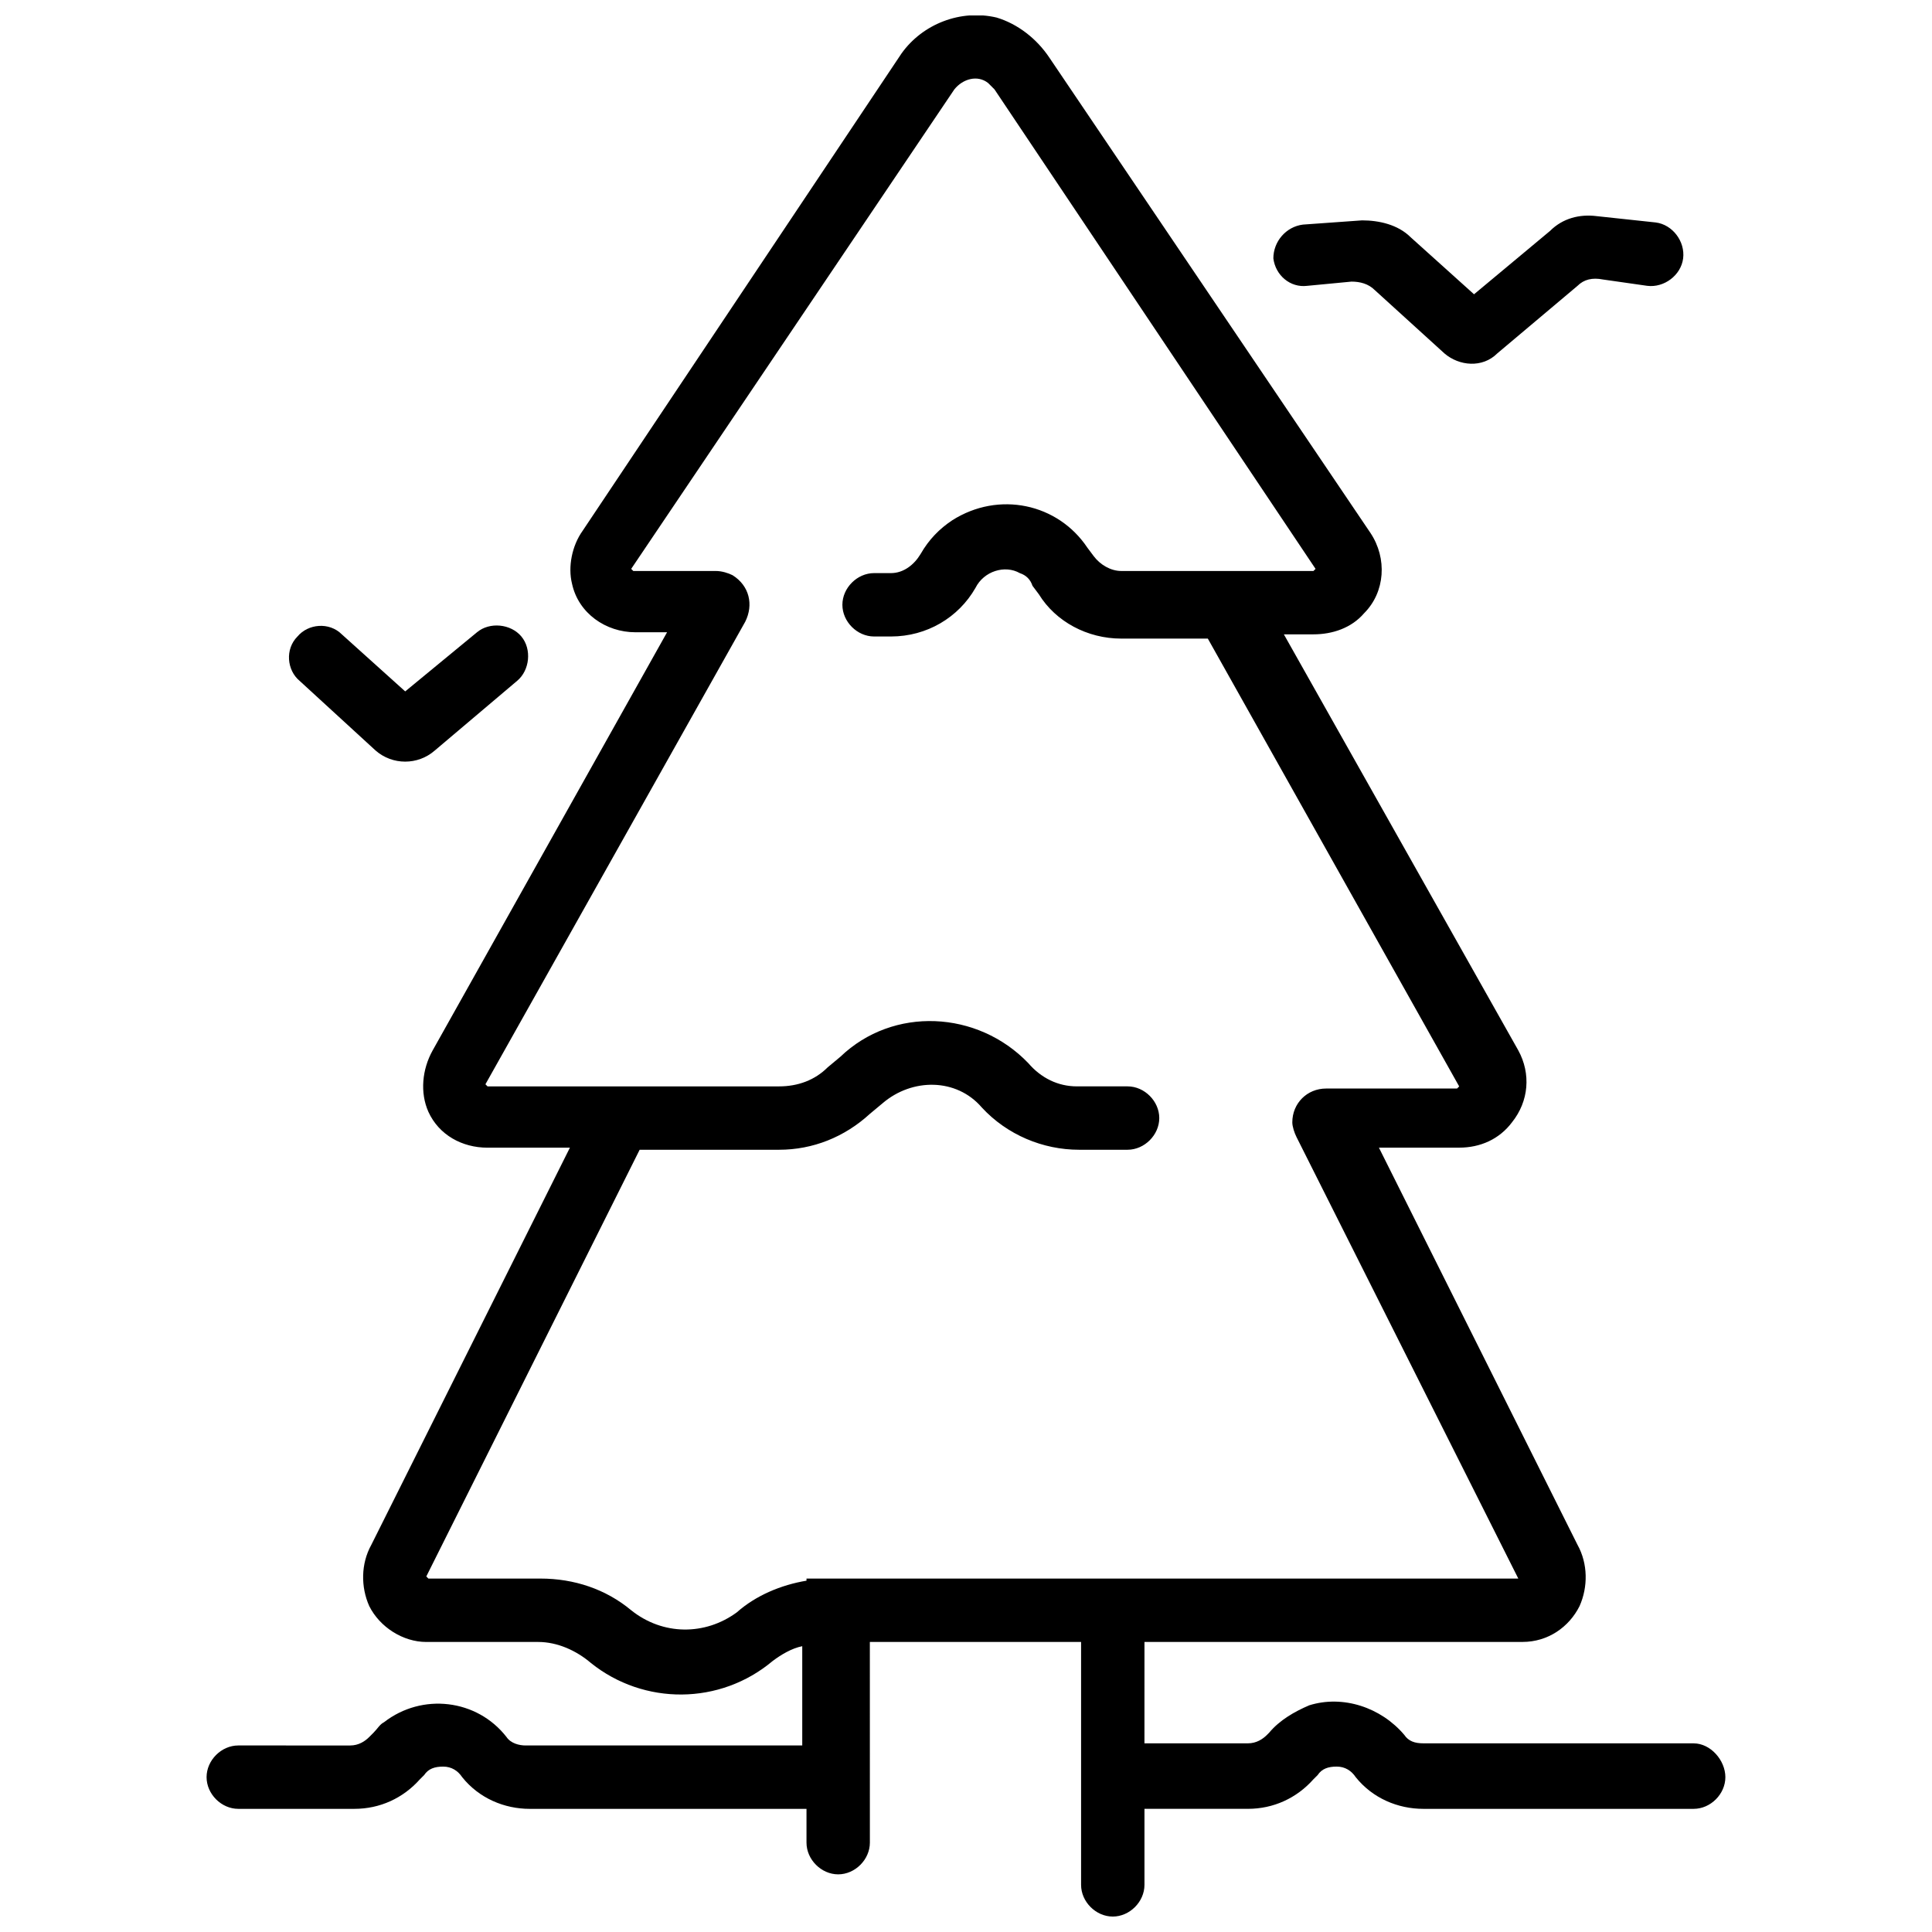 <?xml version="1.0" encoding="UTF-8"?>
<!-- The Best Svg Icon site in the world: iconSvg.co, Visit us! https://iconsvg.co -->
<svg width="800px" height="800px" version="1.1" viewBox="144 144 512 512" xmlns="http://www.w3.org/2000/svg">
 <defs>
  <clipPath id="a">
   <path d="m198 148.09h404v503.81h-404z"/>
  </clipPath>
 </defs>
 <g clip-path="url(#a)">
  <path d="m592.84 606h-71.652c-2.238 0-3.918-0.559-5.039-2.238-6.156-7.277-16.234-10.637-25.191-7.836-3.918 1.68-7.836 3.918-10.637 7.277l-0.559 0.559c-1.121 1.121-2.801 2.238-5.039 2.238h-27.43l0.004-26.871h100.2c6.719 0 12.316-3.918 15.113-9.516 2.238-5.039 2.238-11.195-0.559-16.234l-52.621-105.24h21.273c5.598 0 10.637-2.238 13.996-6.719 4.477-5.598 5.039-12.875 1.68-19.031l-62.141-110.28h7.836c5.039 0 10.078-1.68 13.434-5.598 5.598-5.598 6.156-14.555 1.68-21.273l-85.086-125.95c-3.359-5.039-8.398-8.957-13.996-10.637-9.516-2.238-19.594 1.68-25.191 9.516l-84.523 126.52c-2.801 3.918-3.918 9.516-2.801 13.996 1.68 7.836 8.957 12.875 16.793 12.875h8.398l-62.137 110.84c-2.801 5.039-3.359 11.195-1.121 16.234 2.801 6.156 8.957 9.516 15.676 9.516h21.832l-52.621 105.24c-2.801 5.039-2.801 11.195-0.559 16.234 2.801 5.598 8.957 9.516 15.113 9.516h29.668c5.039 0 10.078 2.238 13.996 5.598 13.996 11.195 34.148 11.195 48.141-0.559 2.238-1.68 5.039-3.359 7.836-3.918v26.309h-73.332c-1.68 0-3.918-0.559-5.039-2.238-7.836-10.078-22.391-11.754-32.469-3.918-1.121 0.559-1.68 1.68-2.801 2.801l-1.121 1.121c-1.121 1.121-2.801 2.238-5.039 2.238l-29.66-0.004c-4.477 0-8.398 3.918-8.398 8.398 0 4.477 3.918 8.398 8.398 8.398h30.789c6.719 0 12.875-2.801 17.352-7.836l1.121-1.121c1.121-1.68 2.801-2.238 5.039-2.238s3.918 1.121 5.039 2.801c4.477 5.598 11.195 8.398 17.914 8.398h73.332v8.957c0 4.477 3.918 8.398 8.398 8.398 4.477 0 8.398-3.918 8.398-8.398l-0.008-53.188h55.98v64.375c0 4.477 3.918 8.398 8.398 8.398 4.477 0 8.398-3.918 8.398-8.398v-20.152h27.43c6.719 0 12.875-2.801 17.352-7.836l1.121-1.121c1.121-1.68 2.801-2.238 5.039-2.238 2.238 0 3.918 1.121 5.039 2.801 4.477 5.598 11.195 8.398 17.914 8.398h71.652c4.477 0 8.398-3.918 8.398-8.398-0.008-4.477-3.926-8.957-8.406-8.957zm-229.51-43.664h-5.598v0.559c-6.719 1.121-13.434 3.918-18.473 8.398-8.398 6.156-19.594 6.156-27.988-0.559-6.719-5.598-15.113-8.398-24.07-8.398h-29.668l-0.559-0.559 56.539-113.08h36.945c8.957 0 17.352-3.359 24.07-9.516l3.359-2.801c7.836-6.719 19.594-6.719 26.309 1.121 6.719 7.277 16.234 11.195 25.75 11.195h12.875c4.477 0 8.398-3.918 8.398-8.398 0-4.477-3.918-8.398-8.398-8.398h-13.434c-5.039 0-9.516-2.238-12.875-6.156-13.434-13.996-35.828-15.113-49.82-1.68l-3.359 2.801c-3.359 3.359-7.836 5.039-12.875 5.039h-77.254l-0.559-0.559 68.855-122.59c2.238-4.477 1.121-9.516-3.359-12.316-1.121-0.559-2.801-1.121-4.477-1.121h-21.832l-0.559-0.559 85.641-127.07c2.242-2.801 6.16-3.918 8.957-1.68l1.68 1.68 85.086 127.07-0.559 0.559h-50.941c-2.801 0-5.598-1.68-7.277-3.918l-1.68-2.238c-7.836-11.754-23.512-15.113-35.828-7.277-3.359 2.238-6.156 5.039-8.398 8.957-1.68 2.801-4.477 5.039-7.836 5.039h-4.477c-4.477 0-8.398 3.918-8.398 8.398 0 4.477 3.918 8.398 8.398 8.398h4.477c9.516 0 17.914-5.039 22.391-12.875 2.238-4.477 7.836-6.156 11.754-3.918 1.68 0.559 2.801 1.68 3.359 3.359l1.68 2.238c4.477 7.277 12.875 11.754 21.832 11.754h22.953l66.613 118.68-0.559 0.559h-34.707c-5.039 0-8.957 3.918-8.957 8.957 0 1.121 0.559 2.801 1.121 3.918l58.777 117 0.562-0.004z"/>
 </g>
 <path d="m490.41 219.75 11.754-1.121c2.238 0 4.477 0.559 6.156 2.238l18.473 16.793c3.918 3.359 10.078 3.918 13.996 0l21.273-17.914c1.68-1.68 3.918-2.238 6.719-1.68l11.754 1.68c4.477 0.559 8.957-2.801 9.516-7.277 0.559-4.477-2.801-8.957-7.277-9.516l-15.676-1.68c-4.477-0.559-8.957 0.559-12.316 3.918l-20.148 16.797-16.793-15.113c-3.359-3.359-8.398-4.477-12.875-4.477l-15.676 1.121c-4.477 0.559-7.836 4.477-7.836 8.957 0.559 4.477 4.477 7.832 8.957 7.273z"/>
 <path d="m243.54 342.9c4.477 3.918 11.195 3.918 15.676 0l21.832-18.473c3.359-2.801 3.918-8.398 1.121-11.754-2.801-3.359-8.398-3.918-11.754-1.121l-19.031 15.676-16.793-15.113c-3.359-3.359-8.957-2.801-11.754 0.559-3.359 3.359-2.801 8.957 0.559 11.754z"/>
</svg>